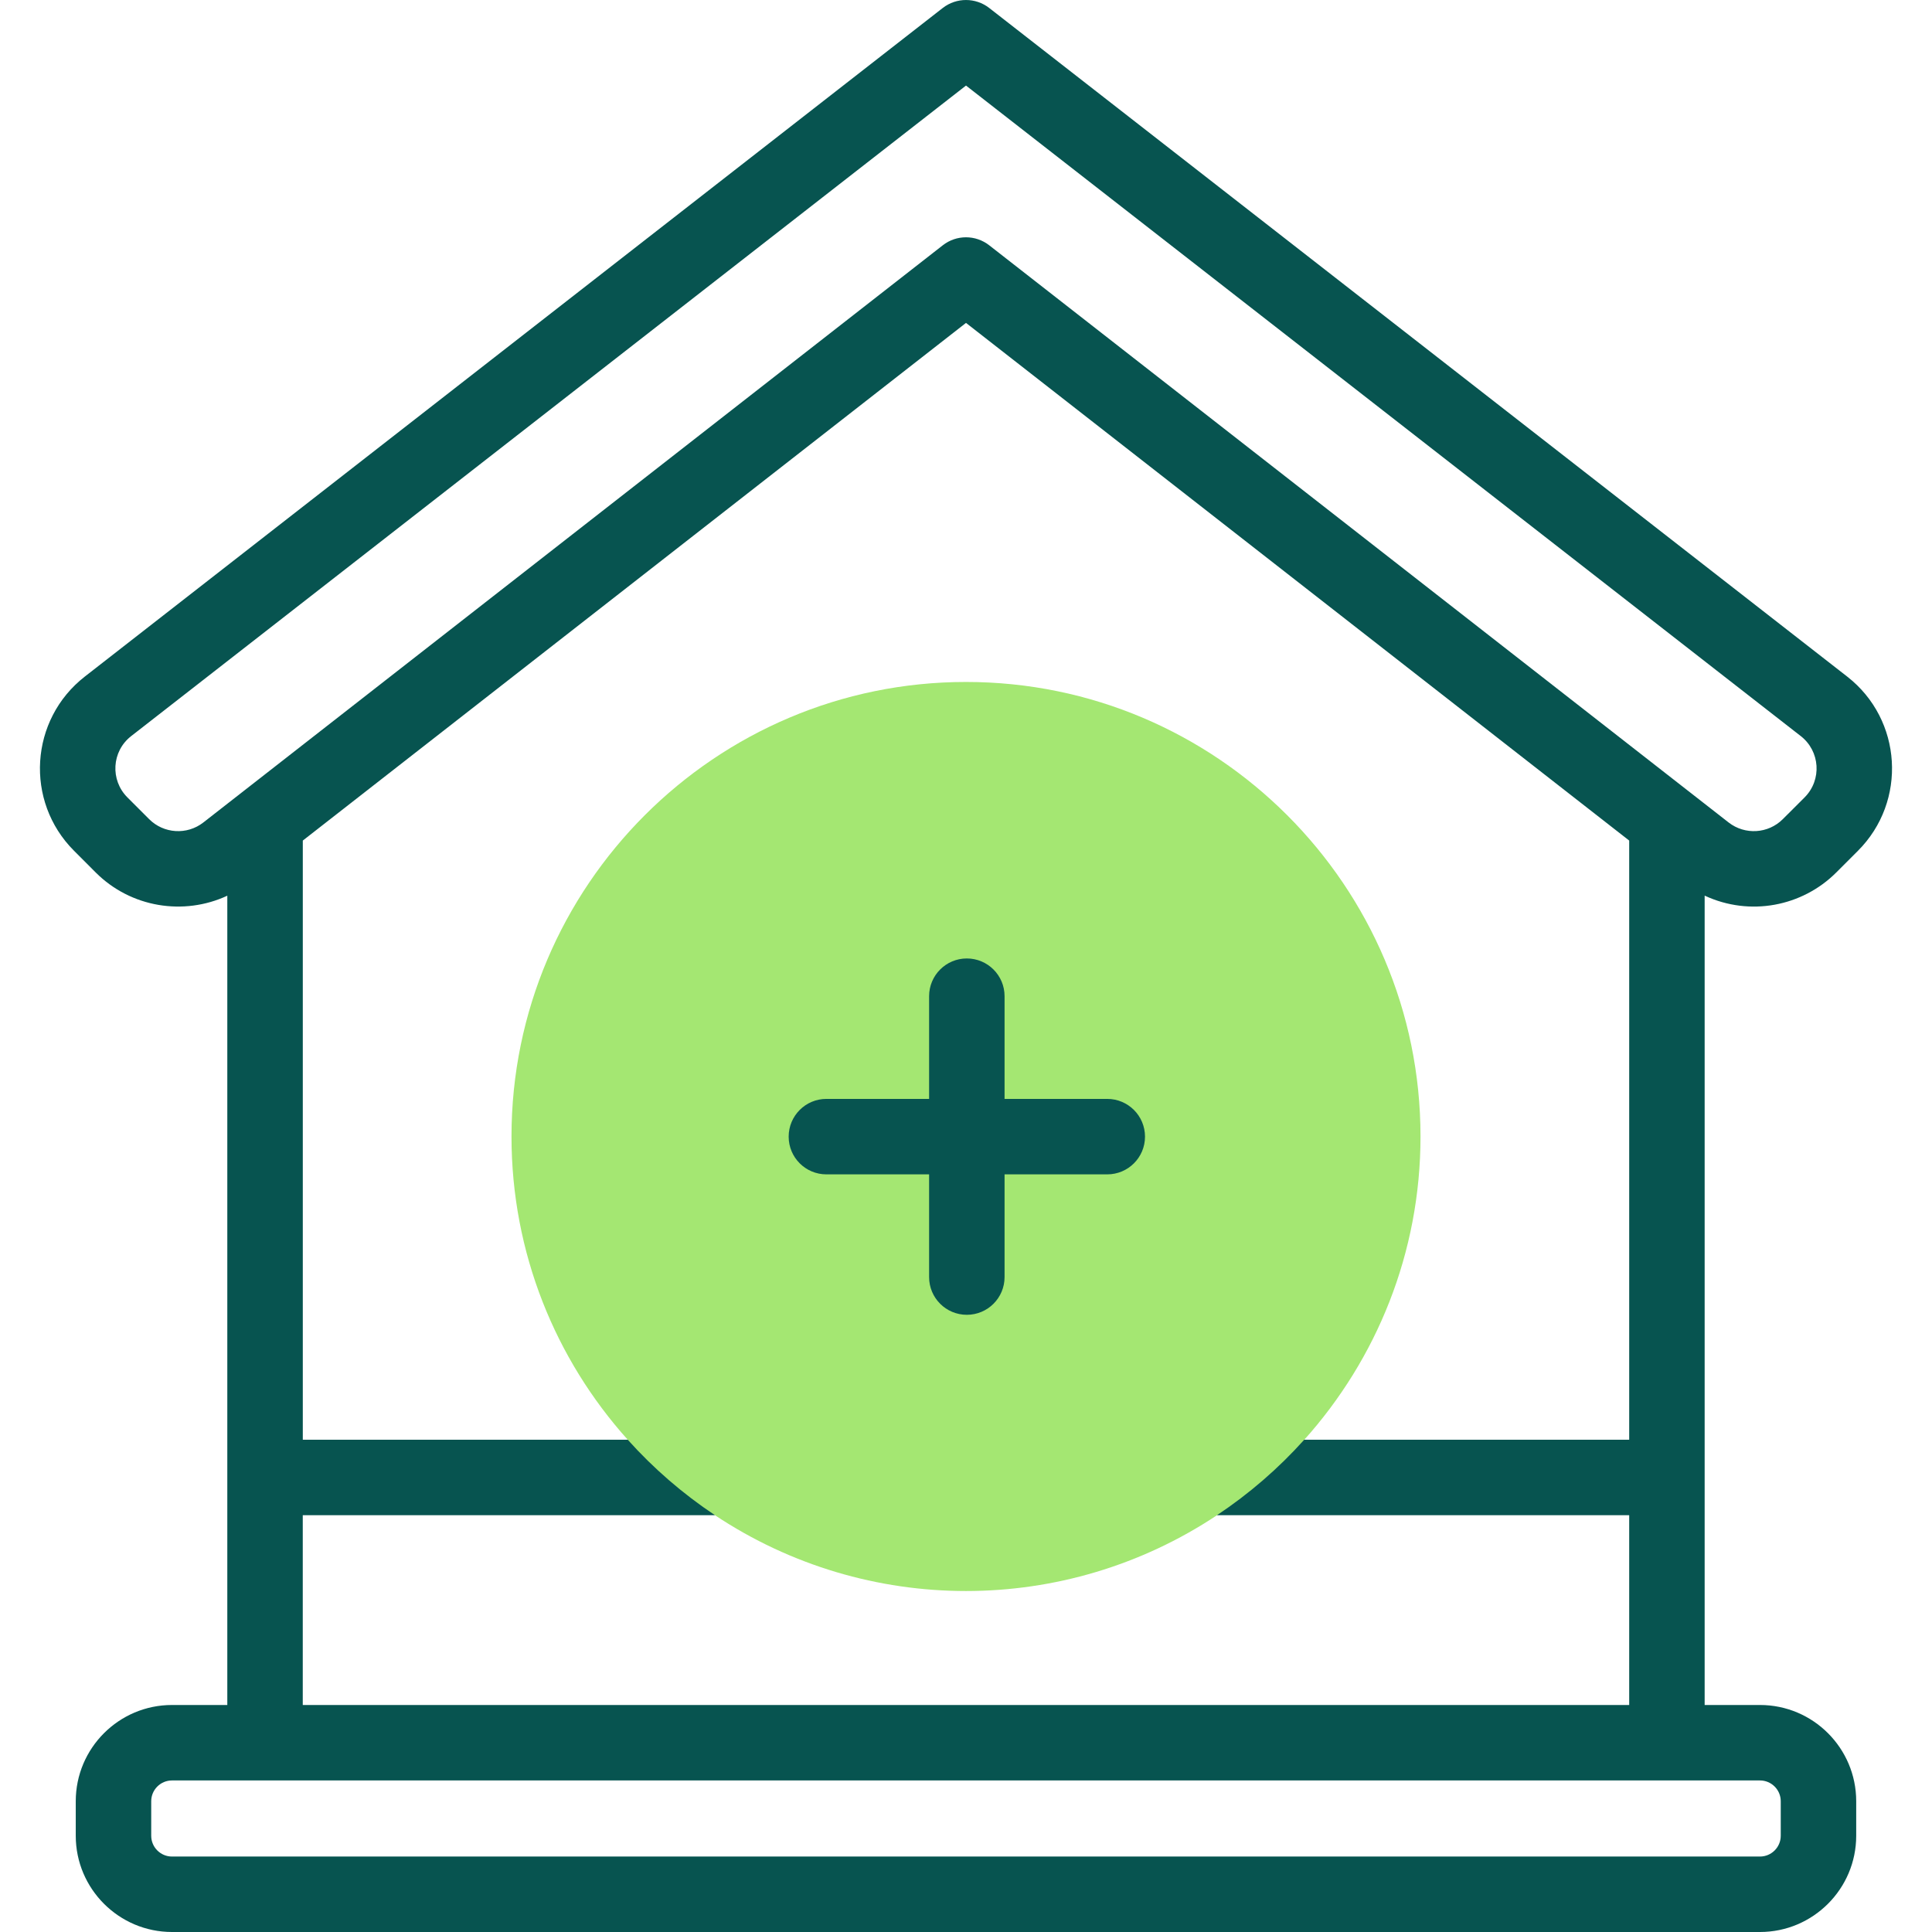 <svg width="52" height="52" viewBox="0 0 52 52" fill="none" xmlns="http://www.w3.org/2000/svg">
<path d="M19.244 40.783L16.284 39.762L16.896 38.751C14.951 36.585 13.767 33.722 13.767 30.589C13.767 23.843 19.254 18.355 26 18.355C32.745 18.355 38.233 23.843 38.233 30.589C38.233 33.722 37.048 36.585 35.104 38.752L35.784 40.117L32.755 40.783C28.667 43.501 23.337 43.504 19.244 40.783Z" fill="#A4E772"/>
<path d="M29.802 29.577H27.038V26.812C27.038 26.252 26.583 25.797 26.022 25.797C25.461 25.797 25.007 26.252 25.007 26.812V29.577H22.242C21.681 29.577 21.227 30.032 21.227 30.593C21.227 31.154 21.681 31.608 22.242 31.608H25.007V34.373C25.007 34.934 25.461 35.388 26.022 35.388C26.583 35.388 27.038 34.934 27.038 34.373V31.608H29.802C30.363 31.608 30.818 31.154 30.818 30.593C30.818 30.032 30.363 29.577 29.802 29.577Z" fill="#075450"/>
<path d="M49.422 23.484L50.007 22.899C51.336 21.569 51.205 19.369 49.717 18.21L26.624 0.214C26.257 -0.071 25.742 -0.071 25.375 0.214L2.283 18.21C0.799 19.366 0.659 21.565 1.993 22.899L2.577 23.484C3.524 24.43 4.948 24.653 6.118 24.108V45.89H4.629C3.201 45.89 2.039 47.051 2.039 48.48V49.41C2.039 50.838 3.201 52 4.629 52H47.37C48.798 52 49.96 50.838 49.96 49.41V48.48C49.96 47.051 48.798 45.89 47.37 45.89H45.881V24.106C47.098 24.673 48.507 24.398 49.422 23.484ZM47.37 47.921C47.678 47.921 47.929 48.172 47.929 48.48V49.41C47.929 49.718 47.678 49.969 47.37 49.969H4.629C4.321 49.969 4.07 49.718 4.07 49.41V48.48C4.07 48.172 4.321 47.921 4.629 47.921H47.37ZM16.896 38.751H8.15V22.624L26 8.691L43.85 22.624V38.751H35.103C34.41 39.523 33.621 40.206 32.755 40.782H43.85V45.89H8.149V40.782H19.244C18.378 40.206 17.589 39.523 16.896 38.751ZM26.625 6.602C26.257 6.315 25.742 6.315 25.375 6.602L5.473 22.137C5.035 22.479 4.407 22.441 4.014 22.047L3.429 21.462C2.964 20.997 3.002 20.224 3.531 19.812L26 2.303L48.468 19.812C48.987 20.216 49.044 20.988 48.57 21.463L47.985 22.047C47.592 22.441 46.965 22.479 46.526 22.137L26.625 6.602Z" fill="#075450"/>
</svg>
